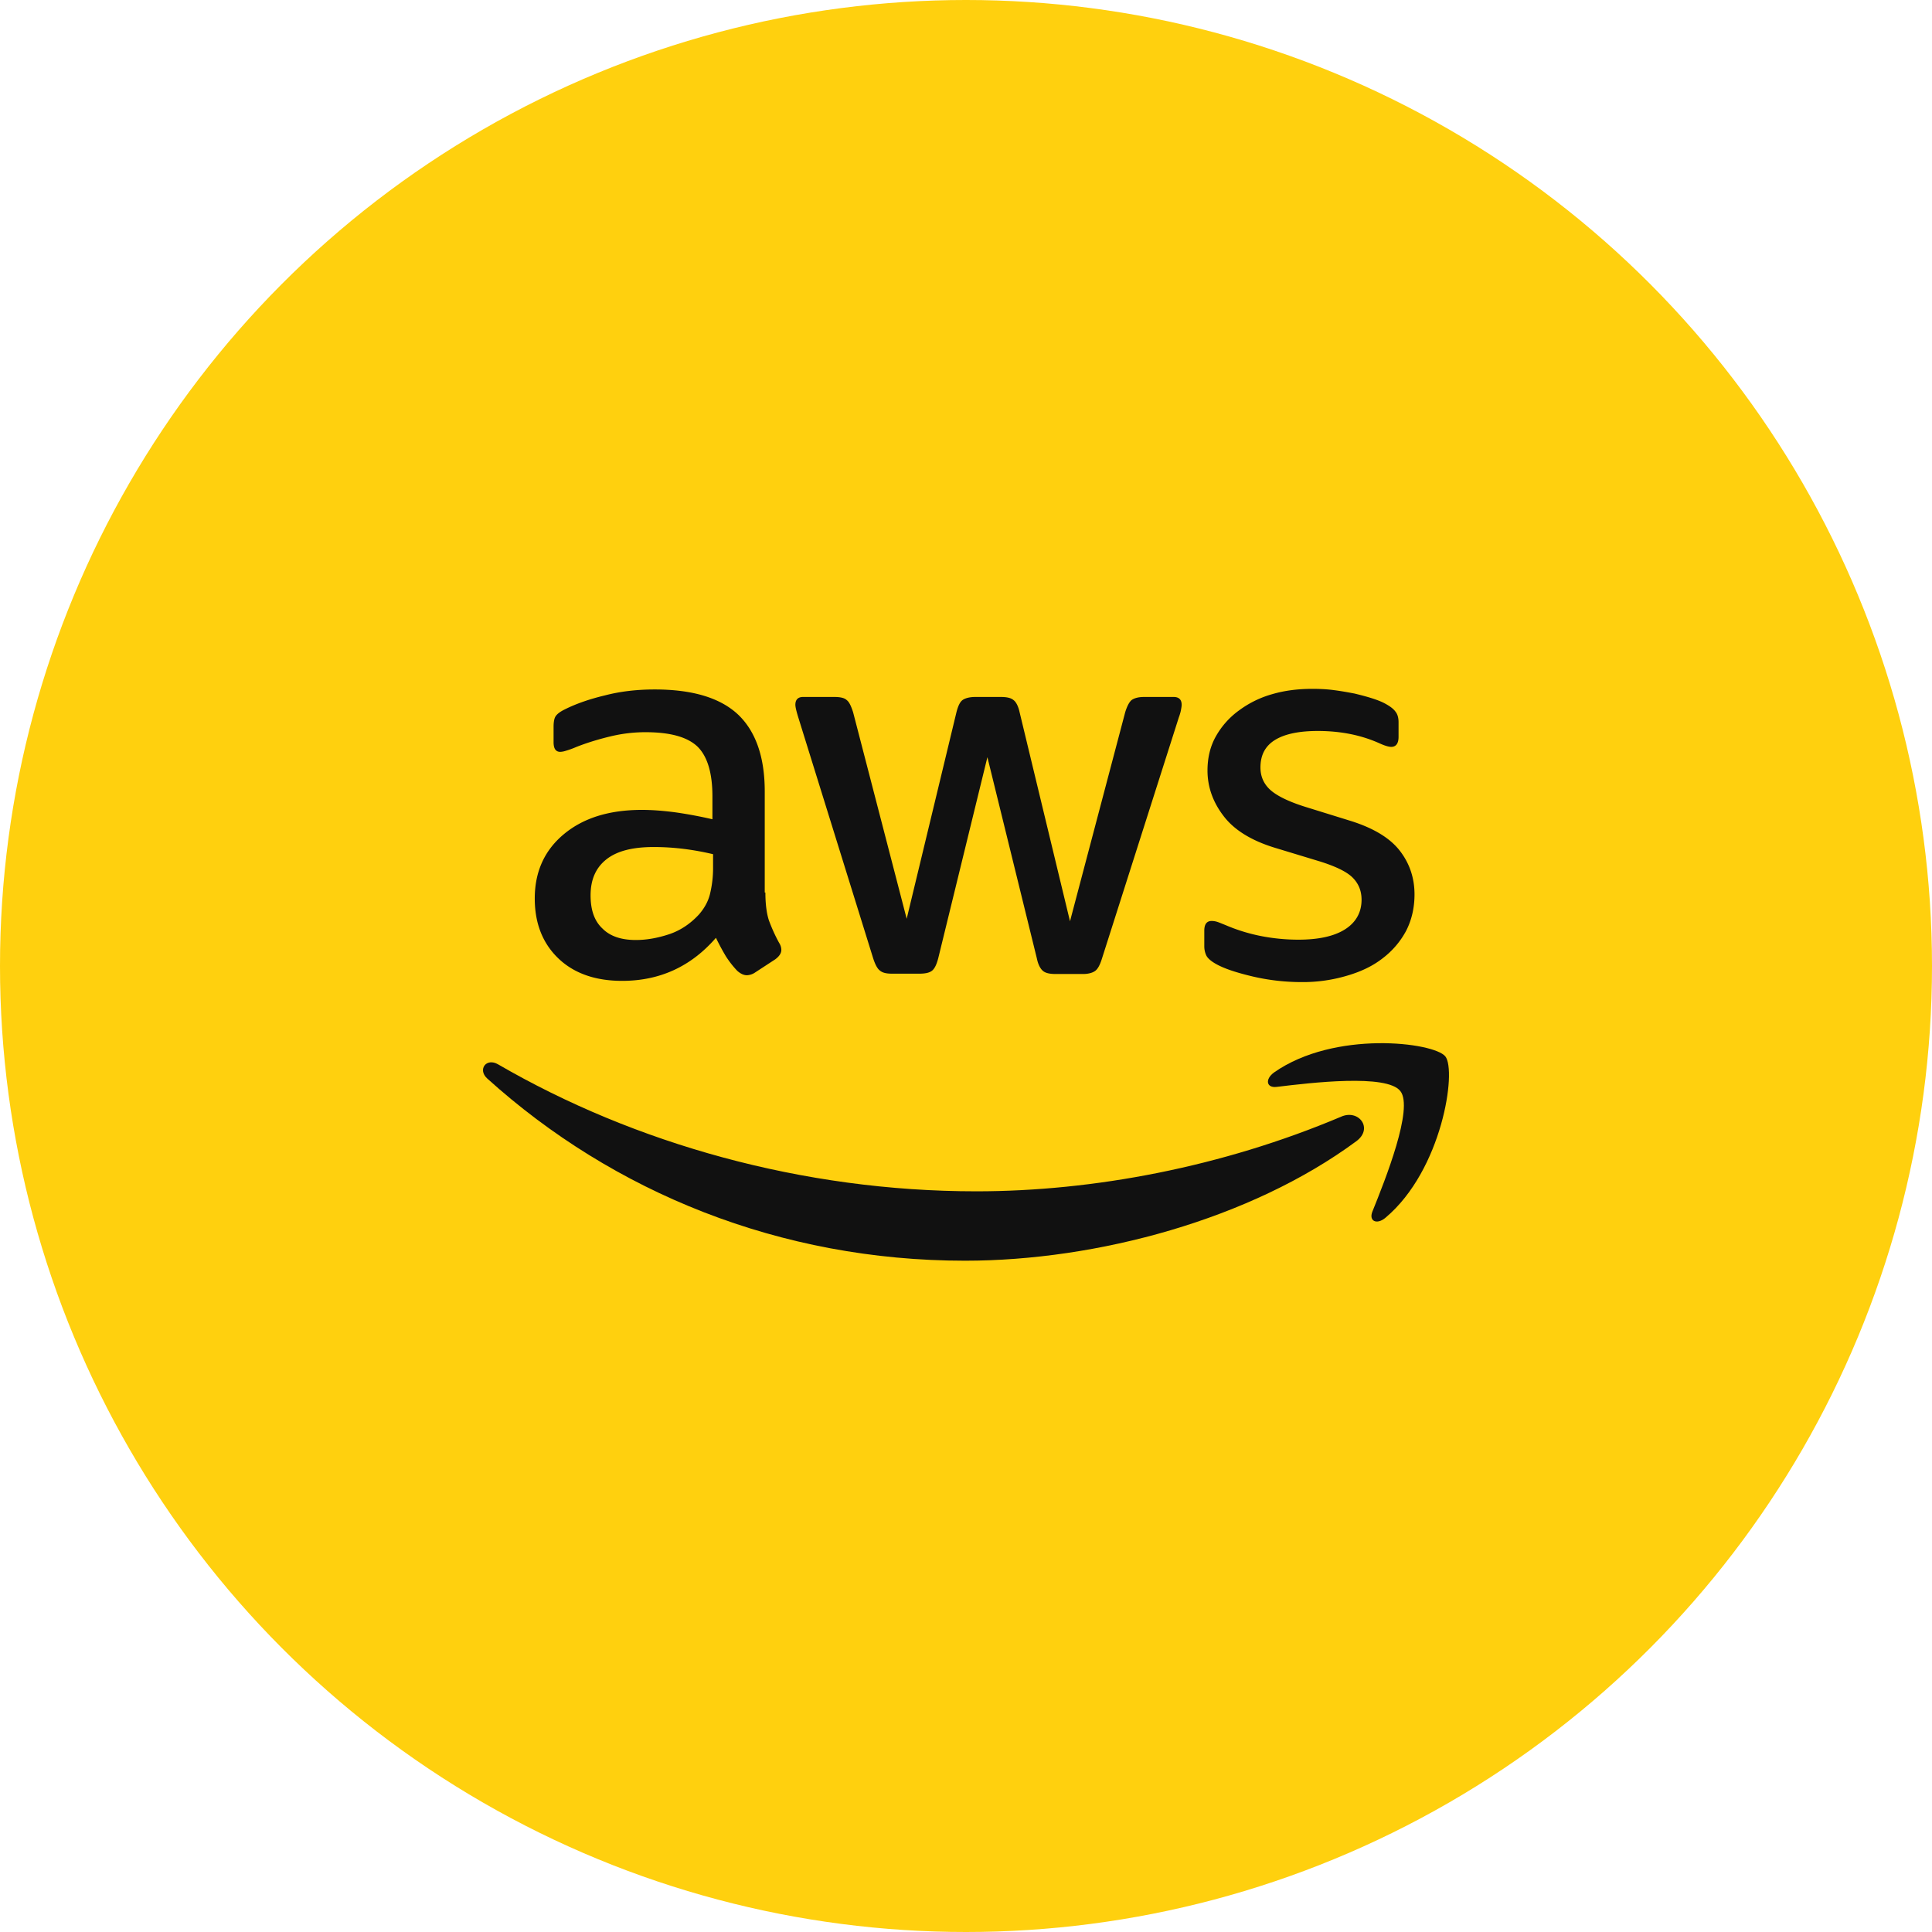 <svg xmlns="http://www.w3.org/2000/svg" width="120" height="120" fill="none"><circle cx="60" cy="60" r="60" fill="#FFD00E"/><path fill="#111" d="M47.54 55.44c0 .716.078 1.297.217 1.724.159.426.357.891.634 1.395.1.155.139.31.139.446 0 .193-.119.387-.377.58l-1.248.815a.964.964 0 0 1-.515.174c-.198 0-.396-.097-.594-.271-.278-.29-.515-.6-.713-.91a14.91 14.91 0 0 1-.615-1.144c-1.545 1.783-3.487 2.674-5.825 2.674-1.664 0-2.991-.465-3.962-1.395-.97-.93-1.466-2.17-1.466-3.72 0-1.648.594-2.985 1.803-3.992 1.208-1.008 2.813-1.512 4.854-1.512.673 0 1.367.058 2.1.155a27.45 27.45 0 0 1 2.278.427V49.47c0-1.472-.317-2.5-.93-3.1-.635-.6-1.705-.892-3.23-.892-.694 0-1.407.078-2.14.252-.733.175-1.446.388-2.14.66a5.746 5.746 0 0 1-.693.251 1.237 1.237 0 0 1-.317.058c-.277 0-.416-.194-.416-.6v-.95c0-.31.04-.542.139-.678.098-.136.277-.271.554-.407.694-.349 1.526-.64 2.497-.872.97-.252 2-.368 3.09-.368 2.358 0 4.082.523 5.191 1.57 1.09 1.046 1.645 2.635 1.645 4.766v6.278h.04Zm-8.045 2.945c.654 0 1.328-.117 2.041-.35.713-.232 1.347-.658 1.882-1.24.317-.367.555-.774.674-1.24a6.81 6.81 0 0 0 .198-1.685v-.814a16.884 16.884 0 0 0-1.823-.33 15.262 15.262 0 0 0-1.862-.116c-1.327 0-2.298.252-2.952.775-.654.523-.971 1.26-.971 2.229 0 .91.238 1.589.733 2.054.476.484 1.169.717 2.08.717Zm15.91 2.092c-.357 0-.595-.058-.753-.194-.159-.116-.297-.387-.416-.755l-2.328-7.49-2.328-7.489c-.119-.387-.178-.639-.178-.775 0-.31.158-.484.475-.484h1.942c.376 0 .634.058.773.194.158.116.277.387.396.755l3.328 12.828 3.091-12.828c.099-.387.218-.639.376-.755.159-.117.436-.194.793-.194h1.585c.376 0 .634.058.792.194.159.116.298.387.377.755l3.13 12.983 3.428-12.983c.119-.387.257-.639.396-.755.158-.117.416-.194.773-.194h1.842c.317 0 .496.155.496.484 0 .097-.02.194-.04.31-.02.117-.06.272-.139.485l-4.774 14.978c-.12.388-.258.64-.417.756-.158.116-.416.194-.753.194H65.57c-.377 0-.634-.059-.793-.194-.158-.136-.297-.388-.376-.775L61.329 47.03l-3.051 12.478c-.1.388-.218.64-.377.775-.158.136-.436.194-.792.194h-1.704ZM80.864 61c-1.03 0-2.06-.116-3.051-.348-.99-.233-1.764-.485-2.279-.775-.317-.175-.535-.369-.614-.543a1.343 1.343 0 0 1-.119-.543v-.988c0-.407.159-.6.456-.6.119 0 .238.019.357.058.118.038.297.116.495.193.674.291 1.407.524 2.18.679a12.15 12.15 0 0 0 2.357.232c1.248 0 2.219-.213 2.893-.64.673-.426 1.03-1.046 1.03-1.84 0-.543-.178-.988-.535-1.356-.357-.369-1.03-.698-2.001-1.008l-2.873-.872c-1.446-.446-2.516-1.105-3.17-1.977-.654-.852-.99-1.801-.99-2.81 0-.813.178-1.53.534-2.15a5.02 5.02 0 0 1 1.427-1.589 6.347 6.347 0 0 1 2.06-1.008c.793-.232 1.625-.329 2.497-.329.436 0 .891.02 1.327.078.456.058.872.135 1.288.213.396.097.773.194 1.13.31.356.116.633.232.831.349.278.155.476.31.595.484.119.155.178.368.178.64v.91c0 .407-.158.62-.456.62-.158 0-.416-.077-.752-.232-1.13-.504-2.398-.756-3.805-.756-1.129 0-2.02.174-2.635.543-.614.368-.93.93-.93 1.724 0 .543.197 1.008.594 1.376.396.368 1.129.736 2.179 1.066l2.813.872c1.427.445 2.457 1.065 3.071 1.86.615.794.912 1.705.912 2.712 0 .834-.179 1.59-.515 2.248a5.239 5.239 0 0 1-1.447 1.705c-.614.485-1.347.834-2.199 1.085a9.617 9.617 0 0 1-2.833.407Z"/><path fill="#111" fill-rule="evenodd" d="M84.245 70.882c-6.565 4.85-16.104 7.423-24.306 7.423-11.494 0-21.85-4.25-29.673-11.314-.619-.56-.06-1.317.678-.878 8.461 4.909 18.898 7.882 29.694 7.882 7.284 0 15.286-1.517 22.65-4.63 1.097-.499 2.035.719.957 1.517Z" clip-rule="evenodd"/><path fill="#111" fill-rule="evenodd" d="M86.978 67.769c-.838-1.078-5.547-.519-7.683-.26-.638.08-.738-.478-.16-.898 3.752-2.634 9.919-1.875 10.637-.997.718.898-.2 7.064-3.712 10.017-.538.46-1.057.22-.818-.379.798-1.975 2.574-6.425 1.736-7.483Z" clip-rule="evenodd"/></svg>
